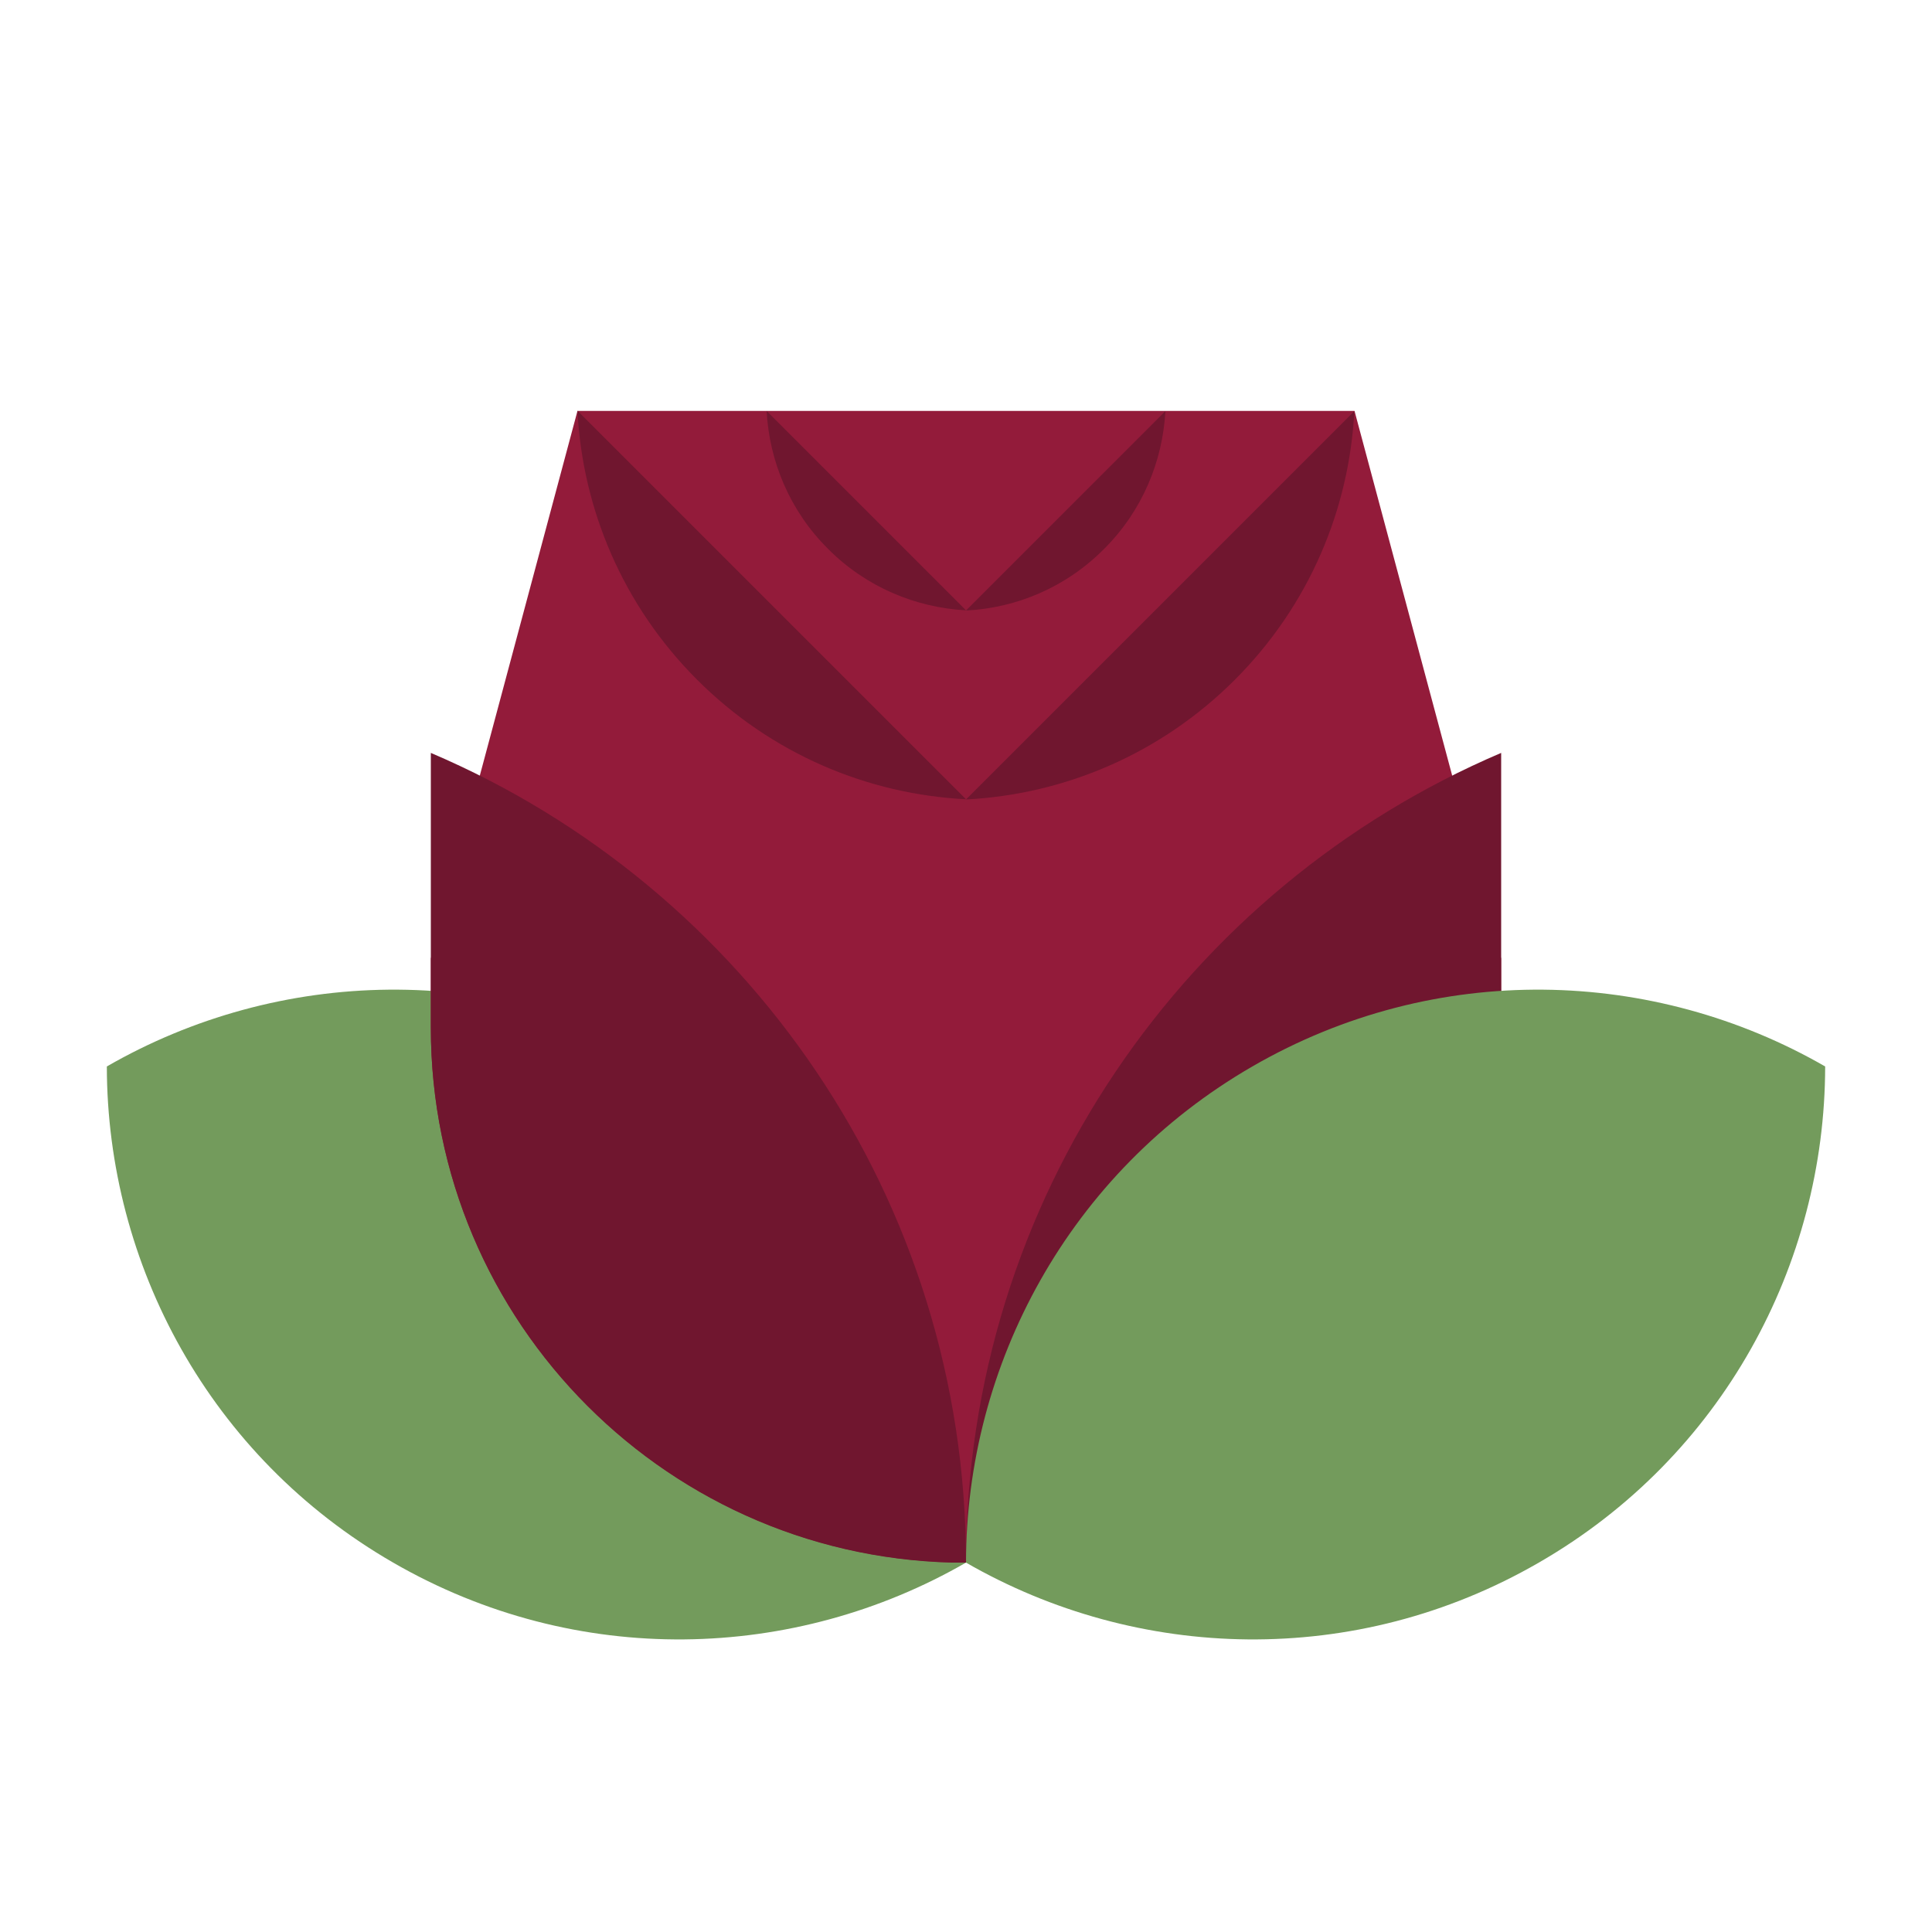 <?xml version="1.0" encoding="UTF-8"?><svg id="_Слой_1" xmlns="http://www.w3.org/2000/svg" xmlns:xlink="http://www.w3.org/1999/xlink" viewBox="0 0 100 100"><defs><style>.cls-1{fill:none;}.cls-2{fill:#931b3a;}.cls-3{fill:#70162f;}.cls-4{clip-path:url(#clippath);}.cls-5{fill:#739b5c;}</style><clipPath id="clippath"><path class="cls-1" d="M22.3,38.97v14.22c0,15.3,12.4,27.7,27.7,27.7s27.7-12.4,27.7-27.7v-14.22H22.3Z"/></clipPath></defs><path class="cls-5" d="M35.18,55.2c-9.5-5.49-20.78-5.11-29.65,0,.01,10.24,5.32,20.2,14.82,25.68,9.51,5.49,20.78,5.11,29.65,0-.01-10.24-5.32-20.19-14.82-25.68"/><path class="cls-2" d="M70.11,21.27H29.89l-7.59,28.34v3.57c0,15.3,12.4,27.7,27.7,27.7s27.7-12.4,27.7-27.7v-3.57l-7.59-28.34Z"/><path class="cls-3" d="M50,41.38c5.06-.26,10.05-2.33,13.91-6.19,3.87-3.87,5.93-8.85,6.19-13.91l-20.11,20.11Z"/><path class="cls-3" d="M29.89,21.27c.26,5.06,2.33,10.05,6.19,13.91,3.87,3.87,8.85,5.93,13.92,6.19l-20.11-20.11Z"/><path class="cls-3" d="M50,31.6c2.6-.13,5.16-1.19,7.14-3.18,1.99-1.98,3.04-4.55,3.18-7.14l-10.32,10.32Z"/><path class="cls-3" d="M39.68,21.27c.14,2.6,1.19,5.16,3.18,7.14,1.98,1.99,4.55,3.04,7.14,3.18l-10.32-10.32Z"/><g class="cls-4"><path class="cls-3" d="M77.7,38.97c-16.28,6.94-27.7,23.09-27.7,41.91h27.7v-41.91Z"/><path class="cls-3" d="M22.3,80.88h27.7c0-18.82-11.42-34.97-27.7-41.91v41.91Z"/></g><path class="cls-5" d="M64.82,55.2c-9.5,5.49-14.81,15.45-14.82,25.68,8.87,5.11,20.15,5.49,29.65,0,9.51-5.48,14.81-15.44,14.82-25.68-8.87-5.11-20.15-5.49-29.65,0"/></svg>